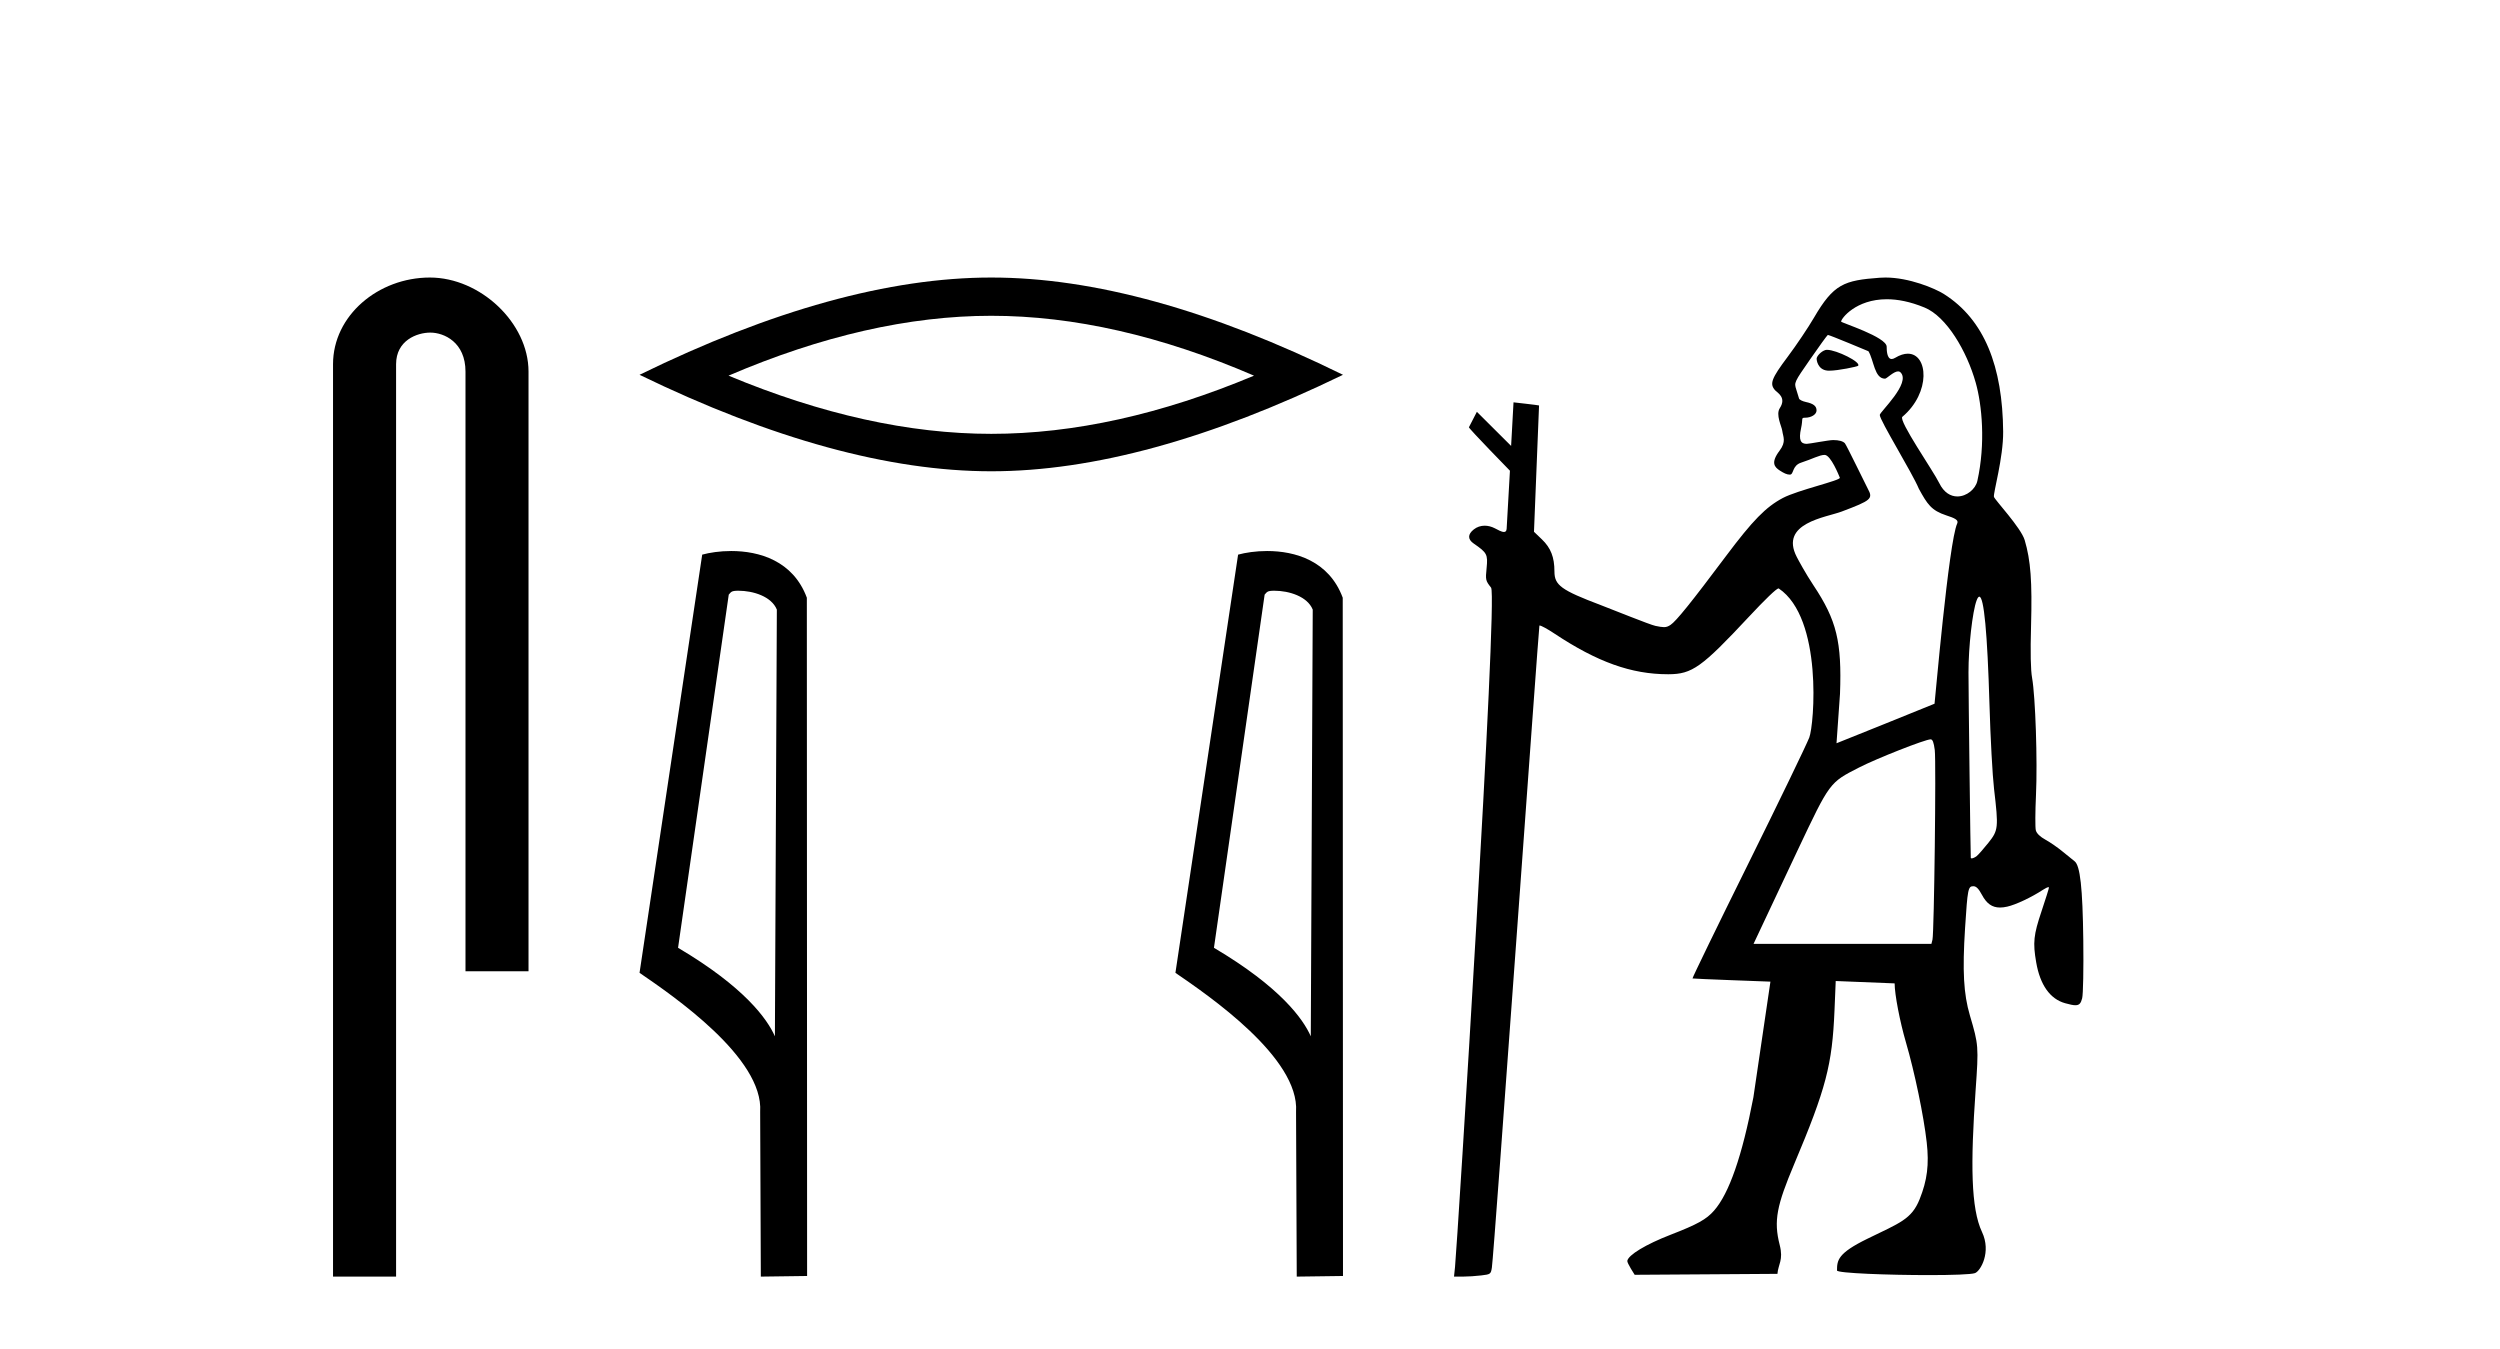<?xml version='1.0' encoding='UTF-8' standalone='yes'?><svg xmlns='http://www.w3.org/2000/svg' xmlns:xlink='http://www.w3.org/1999/xlink' width='76.0' height='41.0' ><path d='M 13.069 8.437 C 11.5 8.437 10.124 9.591 10.124 11.072 L 10.124 38.809 L 12.041 38.809 L 12.041 11.072 C 12.041 10.346 12.68 10.111 13.081 10.111 C 13.502 10.111 14.151 10.406 14.151 11.296 L 14.151 29.526 L 16.067 29.526 L 16.067 11.296 C 16.067 9.813 14.598 8.437 13.069 8.437 Z' style='fill:#000000;stroke:none' /><path d='M 30.135 9.6 Q 33.901 9.6 38.122 11.42 Q 33.901 13.189 30.135 13.189 Q 26.393 13.189 22.147 11.42 Q 26.393 9.6 30.135 9.6 ZM 30.135 8.437 Q 25.483 8.437 19.442 11.394 Q 25.483 14.327 30.135 14.327 Q 34.786 14.327 40.827 11.394 Q 34.811 8.437 30.135 8.437 Z' style='fill:#000000;stroke:none' /><path d='M 22.445 17.958 C 22.899 17.958 23.454 18.133 23.616 18.532 L 23.557 31.504 L 23.557 31.504 C 23.326 30.983 22.643 30.014 20.613 28.813 L 22.154 18.077 C 22.226 18 22.224 17.958 22.445 17.958 ZM 23.557 31.504 L 23.557 31.504 C 23.557 31.504 23.557 31.504 23.557 31.504 L 23.557 31.504 L 23.557 31.504 ZM 22.23 16.751 C 21.882 16.751 21.569 16.8 21.347 16.861 L 19.442 29.574 C 20.45 30.265 23.219 32.156 23.109 33.798 L 23.129 38.809 L 24.536 38.79 L 24.528 18.171 C 24.11 17.041 23.07 16.751 22.23 16.751 Z' style='fill:#000000;stroke:none' /><path d='M 38.737 17.958 C 39.19 17.958 39.746 18.133 39.907 18.532 L 39.848 31.504 L 39.848 31.504 C 39.618 30.983 38.934 30.014 36.904 28.813 L 38.445 18.077 C 38.518 18 38.516 17.958 38.737 17.958 ZM 39.848 31.504 L 39.848 31.504 C 39.848 31.504 39.848 31.504 39.848 31.504 L 39.848 31.504 L 39.848 31.504 ZM 38.521 16.751 C 38.174 16.751 37.86 16.8 37.638 16.861 L 35.733 29.574 C 36.741 30.265 39.51 32.156 39.4 33.798 L 39.421 38.809 L 40.827 38.79 L 40.819 18.171 C 40.401 17.041 39.362 16.751 38.521 16.751 Z' style='fill:#000000;stroke:none' /><path d='M 55.543 10.635 C 55.521 10.635 55.501 10.638 55.486 10.643 C 55.366 10.681 55.229 10.821 55.225 10.907 C 55.224 10.932 55.252 11.24 55.556 11.267 C 55.572 11.269 55.59 11.269 55.61 11.269 C 55.879 11.269 56.461 11.145 56.485 11.121 C 56.593 11.013 55.828 10.635 55.543 10.635 ZM 57.359 9.097 C 57.684 9.097 58.066 9.167 58.509 9.35 C 59.171 9.623 59.79 10.665 60.063 11.638 C 60.252 12.311 60.365 13.481 60.112 14.618 C 60.057 14.868 59.787 15.092 59.504 15.092 C 59.303 15.092 59.095 14.979 58.951 14.682 C 58.784 14.333 57.703 12.78 57.832 12.671 C 58.706 11.933 58.616 10.752 57.998 10.752 C 57.886 10.752 57.756 10.791 57.612 10.878 C 57.571 10.903 57.536 10.914 57.507 10.914 C 57.36 10.914 57.355 10.638 57.355 10.54 C 57.354 10.244 55.97 9.81 55.97 9.777 C 55.97 9.682 56.419 9.097 57.359 9.097 ZM 55.567 10.182 C 55.619 10.182 56.801 10.678 56.801 10.678 C 56.969 10.956 56.98 11.512 57.305 11.512 C 57.357 11.512 57.564 11.29 57.703 11.29 C 57.73 11.29 57.754 11.298 57.774 11.318 C 58.106 11.643 57.145 12.523 57.145 12.615 C 57.145 12.779 58.127 14.363 58.334 14.86 C 58.591 15.328 58.71 15.518 59.171 15.669 C 59.402 15.744 59.551 15.803 59.5 15.912 C 59.239 16.474 58.819 21.383 58.81 21.393 C 58.801 21.403 55.83 22.595 55.83 22.595 L 55.936 21.092 C 55.995 19.51 55.835 18.854 55.13 17.795 C 54.89 17.434 54.677 17.039 54.622 16.932 C 54.087 15.899 55.512 15.73 55.985 15.552 C 56.893 15.21 56.948 15.162 56.78 14.855 C 56.735 14.773 56.133 13.531 56.085 13.476 C 56.027 13.411 55.901 13.378 55.728 13.378 C 55.587 13.378 55.006 13.493 54.925 13.493 C 54.747 13.493 54.671 13.39 54.752 13.021 C 54.818 12.723 54.744 12.699 54.871 12.699 C 55.063 12.699 55.223 12.599 55.223 12.478 C 55.223 12.344 55.129 12.27 54.895 12.22 C 54.791 12.198 54.7 12.15 54.691 12.115 C 54.682 12.079 54.644 11.954 54.606 11.839 C 54.539 11.628 54.539 11.628 55.032 10.918 C 55.303 10.527 55.543 10.196 55.565 10.183 C 55.565 10.182 55.566 10.182 55.567 10.182 ZM 60.171 18.139 C 60.313 18.139 60.416 19.236 60.48 21.411 C 60.509 22.426 60.572 23.583 60.619 23.983 C 60.758 25.168 60.751 25.241 60.444 25.625 C 60.3 25.805 60.142 25.984 60.094 26.023 C 60.038 26.067 59.974 26.095 59.939 26.095 C 59.924 26.095 59.914 26.09 59.912 26.079 C 59.904 26.03 59.842 21.11 59.842 20.442 C 59.841 19.664 59.963 18.585 60.089 18.253 C 60.117 18.177 60.145 18.139 60.171 18.139 ZM 58.691 22.476 C 58.752 22.476 58.787 22.568 58.817 22.801 C 58.861 23.156 58.798 28.359 58.747 28.566 L 58.715 28.693 L 53.308 28.693 L 54.652 25.839 C 55.629 23.775 55.616 23.792 56.512 23.334 C 57.056 23.055 58.527 22.476 58.691 22.476 ZM 57.319 8.437 C 57.26 8.437 57.202 8.439 57.145 8.443 C 56.058 8.523 55.743 8.631 55.144 9.659 C 54.968 9.961 54.609 10.495 54.346 10.846 C 53.848 11.51 53.788 11.671 53.966 11.867 C 54.031 11.939 54.318 12.082 54.106 12.408 C 53.976 12.608 54.162 12.956 54.181 13.097 C 54.206 13.281 54.309 13.423 54.098 13.702 C 53.818 14.073 53.951 14.203 54.107 14.305 C 54.231 14.385 54.321 14.429 54.411 14.429 C 54.539 14.429 54.469 14.156 54.758 14.063 C 55.095 13.954 55.311 13.829 55.469 13.829 C 55.656 13.829 55.909 14.467 55.931 14.522 C 55.964 14.606 54.658 14.896 54.198 15.139 C 53.681 15.413 53.286 15.817 52.472 16.902 C 51.412 18.318 50.954 18.886 50.784 18.997 C 50.714 19.043 50.663 19.065 50.585 19.065 C 50.523 19.065 50.444 19.052 50.325 19.027 C 50.152 18.991 48.994 18.52 48.668 18.397 C 47.458 17.939 47.255 17.791 47.255 17.373 C 47.255 16.939 47.144 16.656 46.874 16.397 L 46.633 16.166 L 46.787 12.326 C 46.778 12.317 46.011 12.231 46.011 12.231 L 45.938 13.556 L 44.897 12.519 L 44.655 12.989 C 44.655 13.033 45.902 14.31 45.902 14.31 L 45.802 16.075 C 45.798 16.146 45.766 16.172 45.72 16.172 C 45.648 16.172 45.541 16.111 45.445 16.061 C 45.342 16.008 45.236 15.981 45.134 15.981 C 45.014 15.981 44.899 16.019 44.804 16.094 C 44.615 16.243 44.614 16.396 44.803 16.525 C 45.206 16.802 45.234 16.855 45.193 17.266 C 45.156 17.631 45.162 17.654 45.329 17.865 C 45.539 18.13 44.296 37.918 44.233 38.513 L 44.202 38.809 L 44.471 38.809 C 44.619 38.809 44.871 38.793 45.03 38.773 C 45.312 38.74 45.322 38.732 45.353 38.534 C 45.419 38.119 46.78 19.04 46.798 19.018 C 46.8 19.017 46.803 19.016 46.807 19.016 C 46.851 19.016 47.041 19.119 47.255 19.261 C 48.558 20.126 49.594 20.497 50.708 20.497 C 50.713 20.497 50.718 20.497 50.724 20.497 C 51.441 20.495 51.733 20.286 53.159 18.758 C 53.662 18.219 54.007 17.887 54.068 17.887 C 54.07 17.887 54.072 17.888 54.074 17.889 C 55.42 18.794 55.152 22.036 55.002 22.421 C 54.911 22.654 54.071 24.392 53.134 26.284 C 52.197 28.175 51.441 29.733 51.452 29.745 C 51.464 29.756 53.821 29.842 53.821 29.842 L 53.303 33.359 C 52.961 35.142 52.566 36.281 52.107 36.803 C 51.873 37.07 51.602 37.22 50.787 37.536 C 50.033 37.828 49.496 38.153 49.47 38.332 C 49.461 38.396 49.694 38.754 49.694 38.754 L 54.034 38.725 C 54.057 38.432 54.221 38.309 54.103 37.847 C 53.913 37.108 54.016 36.643 54.543 35.39 C 55.513 33.088 55.7 32.372 55.769 30.713 L 55.806 29.823 L 57.597 29.895 C 57.597 30.227 57.755 31.052 57.94 31.686 C 58.206 32.598 58.482 33.925 58.572 34.726 C 58.648 35.403 58.589 35.876 58.357 36.456 C 58.112 37.067 57.758 37.175 56.767 37.659 C 55.864 38.1 55.846 38.312 55.845 38.623 C 55.845 38.706 57.418 38.763 58.642 38.763 C 59.343 38.763 59.929 38.744 60.041 38.702 C 60.21 38.638 60.541 38.061 60.253 37.453 C 59.915 36.737 59.902 35.38 60.058 33.151 C 60.153 31.803 60.15 31.769 59.884 30.866 C 59.693 30.216 59.655 29.524 59.738 28.213 C 59.815 27.015 59.83 26.941 59.991 26.941 C 60.077 26.941 60.152 27.017 60.251 27.203 C 60.392 27.468 60.558 27.589 60.8 27.589 C 60.867 27.589 60.94 27.58 61.019 27.562 C 61.279 27.504 61.76 27.277 62.104 27.051 C 62.18 27.001 62.246 26.97 62.274 26.97 C 62.283 26.97 62.288 26.974 62.288 26.981 C 62.288 27.008 62.186 27.334 62.062 27.704 C 61.821 28.422 61.796 28.653 61.9 29.254 C 62.018 29.941 62.322 30.371 62.781 30.498 C 62.921 30.537 63.02 30.559 63.092 30.559 C 63.216 30.559 63.26 30.495 63.298 30.346 C 63.328 30.228 63.343 29.447 63.332 28.58 C 63.312 26.987 63.237 26.309 63.066 26.181 C 63.023 26.148 62.865 26.02 62.714 25.896 C 62.564 25.771 62.326 25.606 62.184 25.528 C 62.018 25.437 61.914 25.336 61.889 25.242 C 61.868 25.162 61.87 24.679 61.894 24.168 C 61.942 23.137 61.877 21.179 61.776 20.611 C 61.732 20.365 61.721 19.844 61.744 19.029 C 61.781 17.676 61.733 17.036 61.551 16.421 C 61.44 16.043 60.638 15.192 60.616 15.104 C 60.589 14.995 60.903 13.917 60.896 13.123 C 60.88 11.144 60.328 9.719 59.097 8.94 C 58.817 8.763 58.033 8.437 57.319 8.437 Z' style='fill:#000000;stroke:none' /></svg>